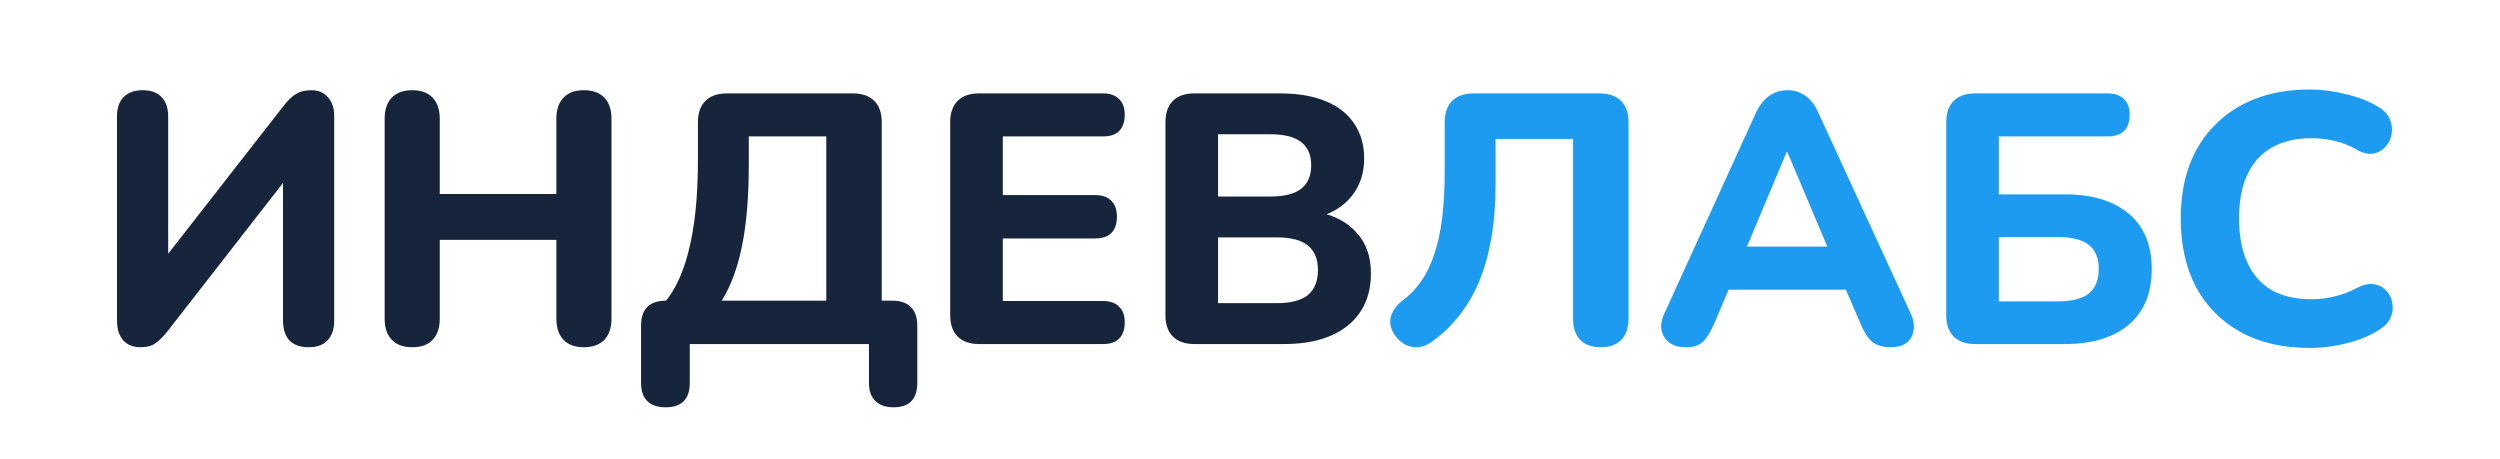 <svg width="218" height="40" viewBox="0 0 218 40" fill="none" xmlns="http://www.w3.org/2000/svg">
    <path d="M12.247 30.279C11.937 30.279 11.648 30.227 11.379 30.124C11.131 30.021 10.914 29.866 10.728 29.659C10.563 29.452 10.428 29.204 10.325 28.915C10.242 28.605 10.201 28.254 10.201 27.861V10.16C10.201 9.437 10.387 8.879 10.759 8.486C11.152 8.073 11.71 7.866 12.433 7.866C13.177 7.866 13.735 8.073 14.107 8.486C14.479 8.879 14.665 9.437 14.665 10.16V23.118H13.89L24.709 9.261C25.081 8.765 25.443 8.414 25.794 8.207C26.145 7.98 26.61 7.866 27.189 7.866C27.582 7.866 27.923 7.959 28.212 8.145C28.501 8.331 28.729 8.589 28.894 8.92C29.059 9.251 29.142 9.633 29.142 10.067V27.954C29.142 28.698 28.946 29.277 28.553 29.69C28.181 30.083 27.633 30.279 26.91 30.279C26.187 30.279 25.629 30.083 25.236 29.69C24.864 29.277 24.678 28.698 24.678 27.954V14.996H25.422L14.634 28.853C14.241 29.349 13.88 29.711 13.549 29.938C13.239 30.165 12.805 30.279 12.247 30.279ZM35.96 30.279C35.175 30.279 34.575 30.062 34.162 29.628C33.748 29.194 33.542 28.584 33.542 27.799V10.346C33.542 9.561 33.748 8.951 34.162 8.517C34.575 8.083 35.175 7.866 35.96 7.866C36.724 7.866 37.313 8.083 37.727 8.517C38.14 8.951 38.347 9.561 38.347 10.346V16.918H48.515V10.346C48.515 9.561 48.721 8.951 49.135 8.517C49.548 8.083 50.137 7.866 50.902 7.866C51.687 7.866 52.286 8.083 52.7 8.517C53.113 8.951 53.32 9.561 53.32 10.346V27.799C53.32 28.584 53.113 29.194 52.7 29.628C52.286 30.062 51.687 30.279 50.902 30.279C50.137 30.279 49.548 30.062 49.135 29.628C48.721 29.194 48.515 28.584 48.515 27.799V20.917H38.347V27.799C38.347 28.584 38.14 29.194 37.727 29.628C37.334 30.062 36.745 30.279 35.96 30.279ZM58.04 35.518C57.338 35.518 56.8 35.332 56.428 34.96C56.077 34.609 55.901 34.082 55.901 33.379V28.388C55.901 26.941 56.635 26.218 58.102 26.218H60.086L57.42 26.931C58.578 25.856 59.435 24.244 59.993 22.095C60.572 19.946 60.861 17.218 60.861 13.911V10.656C60.861 9.85 61.078 9.23 61.512 8.796C61.946 8.362 62.577 8.145 63.403 8.145H74.377C75.183 8.145 75.803 8.362 76.237 8.796C76.671 9.23 76.888 9.85 76.888 10.656V27.985L75.121 26.218H77.818C78.521 26.218 79.058 26.404 79.43 26.776C79.802 27.148 79.988 27.685 79.988 28.388V33.379C79.988 34.805 79.296 35.518 77.911 35.518C77.229 35.518 76.702 35.332 76.33 34.96C75.958 34.609 75.772 34.082 75.772 33.379V30H60.148V33.379C60.148 34.805 59.446 35.518 58.04 35.518ZM62.938 26.218H72.052V11.896H65.294V14.376C65.294 17.145 65.098 19.501 64.705 21.444C64.313 23.366 63.724 24.957 62.938 26.218ZM85.368 30C84.562 30 83.942 29.783 83.508 29.349C83.074 28.915 82.857 28.295 82.857 27.489V10.656C82.857 9.85 83.074 9.23 83.508 8.796C83.942 8.362 84.562 8.145 85.368 8.145H96.187C96.807 8.145 97.272 8.31 97.582 8.641C97.913 8.951 98.078 9.406 98.078 10.005C98.078 10.625 97.913 11.1 97.582 11.431C97.272 11.741 96.807 11.896 96.187 11.896H87.445V17.011H95.474C96.115 17.011 96.59 17.176 96.9 17.507C97.231 17.817 97.396 18.282 97.396 18.902C97.396 19.522 97.231 19.997 96.9 20.328C96.59 20.638 96.115 20.793 95.474 20.793H87.445V26.249H96.187C96.807 26.249 97.272 26.414 97.582 26.745C97.913 27.055 98.078 27.51 98.078 28.109C98.078 28.729 97.913 29.204 97.582 29.535C97.272 29.845 96.807 30 96.187 30H85.368ZM104.138 30C103.332 30 102.712 29.783 102.278 29.349C101.844 28.915 101.627 28.295 101.627 27.489V10.656C101.627 9.85 101.844 9.23 102.278 8.796C102.712 8.362 103.332 8.145 104.138 8.145H111.64C113.19 8.145 114.512 8.372 115.608 8.827C116.703 9.282 117.53 9.933 118.088 10.78C118.666 11.627 118.956 12.64 118.956 13.818C118.956 15.12 118.584 16.226 117.84 17.135C117.096 18.044 116.073 18.654 114.771 18.964V18.468C116.279 18.737 117.447 19.336 118.274 20.266C119.121 21.175 119.545 22.364 119.545 23.831C119.545 25.774 118.873 27.293 117.53 28.388C116.186 29.463 114.337 30 111.981 30H104.138ZM106.215 26.435H111.33C112.57 26.435 113.479 26.197 114.058 25.722C114.636 25.226 114.926 24.503 114.926 23.552C114.926 22.601 114.636 21.888 114.058 21.413C113.479 20.938 112.57 20.7 111.33 20.7H106.215V26.435ZM106.215 17.135H110.803C112.001 17.135 112.89 16.908 113.469 16.453C114.047 15.998 114.337 15.316 114.337 14.407C114.337 13.518 114.047 12.847 113.469 12.392C112.89 11.937 112.001 11.71 110.803 11.71H106.215V17.135Z" fill="#16253C"/>
    <path d="M139.588 30.279C138.802 30.279 138.203 30.062 137.79 29.628C137.376 29.194 137.17 28.584 137.17 27.799V12.113H130.412V16.081C130.412 17.817 130.288 19.388 130.04 20.793C129.792 22.198 129.43 23.469 128.955 24.606C128.479 25.722 127.89 26.714 127.188 27.582C126.506 28.45 125.72 29.194 124.832 29.814C124.294 30.207 123.736 30.351 123.158 30.248C122.6 30.165 122.114 29.855 121.701 29.318C121.287 28.76 121.143 28.212 121.267 27.675C121.411 27.117 121.752 26.631 122.29 26.218C122.93 25.743 123.478 25.174 123.933 24.513C124.408 23.831 124.79 23.035 125.08 22.126C125.39 21.217 125.617 20.163 125.762 18.964C125.906 17.745 125.979 16.37 125.979 14.841V10.656C125.979 9.85 126.196 9.23 126.63 8.796C127.064 8.362 127.694 8.145 128.521 8.145H139.464C140.29 8.145 140.921 8.362 141.355 8.796C141.789 9.23 142.006 9.85 142.006 10.656V27.799C142.006 28.584 141.799 29.194 141.386 29.628C140.972 30.062 140.373 30.279 139.588 30.279ZM146.991 30.279C146.412 30.279 145.937 30.145 145.565 29.876C145.214 29.607 144.986 29.246 144.883 28.791C144.8 28.336 144.893 27.83 145.162 27.272L153.098 9.881C153.429 9.178 153.821 8.672 154.276 8.362C154.731 8.031 155.258 7.866 155.857 7.866C156.456 7.866 156.983 8.031 157.438 8.362C157.893 8.672 158.275 9.178 158.585 9.881L166.583 27.272C166.852 27.83 166.945 28.347 166.862 28.822C166.8 29.277 166.593 29.638 166.242 29.907C165.891 30.155 165.436 30.279 164.878 30.279C164.175 30.279 163.628 30.114 163.235 29.783C162.863 29.452 162.532 28.936 162.243 28.233L160.383 23.924L162.305 25.257H149.378L151.3 23.924L149.471 28.233C149.161 28.956 148.83 29.483 148.479 29.814C148.148 30.124 147.652 30.279 146.991 30.279ZM155.795 13.26L151.827 22.715L150.99 21.506H160.693L159.856 22.715L155.857 13.26H155.795ZM172.223 30C171.417 30 170.797 29.783 170.363 29.349C169.929 28.915 169.712 28.295 169.712 27.489V10.656C169.712 9.85 169.929 9.23 170.363 8.796C170.797 8.362 171.417 8.145 172.223 8.145H183.786C184.406 8.145 184.881 8.31 185.212 8.641C185.542 8.951 185.708 9.406 185.708 10.005C185.708 10.625 185.542 11.1 185.212 11.431C184.881 11.741 184.406 11.896 183.786 11.896H174.3V16.949H180.066C182.422 16.949 184.271 17.507 185.615 18.623C186.958 19.739 187.63 21.351 187.63 23.459C187.63 25.567 186.958 27.189 185.615 28.326C184.271 29.442 182.422 30 180.066 30H172.223ZM174.3 26.28H179.415C180.655 26.28 181.564 26.053 182.143 25.598C182.721 25.123 183.011 24.41 183.011 23.459C183.011 22.508 182.721 21.806 182.143 21.351C181.564 20.896 180.655 20.669 179.415 20.669H174.3V26.28ZM201.414 30.341C199.058 30.341 197.043 29.876 195.369 28.946C193.695 28.016 192.404 26.714 191.494 25.04C190.606 23.345 190.161 21.351 190.161 19.057C190.161 17.342 190.409 15.802 190.905 14.438C191.422 13.053 192.166 11.875 193.137 10.904C194.109 9.912 195.287 9.147 196.671 8.61C198.077 8.073 199.658 7.804 201.414 7.804C202.448 7.804 203.491 7.938 204.545 8.207C205.62 8.455 206.55 8.817 207.335 9.292C207.852 9.581 208.203 9.943 208.389 10.377C208.575 10.811 208.627 11.245 208.544 11.679C208.482 12.113 208.307 12.485 208.017 12.795C207.749 13.105 207.408 13.301 206.994 13.384C206.581 13.467 206.116 13.374 205.599 13.105C204.979 12.733 204.328 12.464 203.646 12.299C202.964 12.134 202.272 12.051 201.569 12.051C200.185 12.051 199.017 12.33 198.066 12.888C197.136 13.425 196.434 14.211 195.958 15.244C195.483 16.277 195.245 17.548 195.245 19.057C195.245 20.545 195.483 21.816 195.958 22.87C196.434 23.924 197.136 24.73 198.066 25.288C199.017 25.825 200.185 26.094 201.569 26.094C202.231 26.094 202.902 26.011 203.584 25.846C204.287 25.681 204.959 25.422 205.599 25.071C206.137 24.802 206.612 24.709 207.025 24.792C207.459 24.854 207.811 25.04 208.079 25.35C208.369 25.639 208.544 25.991 208.606 26.404C208.689 26.817 208.648 27.231 208.482 27.644C208.317 28.057 208.007 28.409 207.552 28.698C206.788 29.215 205.847 29.618 204.731 29.907C203.615 30.196 202.51 30.341 201.414 30.341Z" fill="#1D9BF0"/>
</svg>
